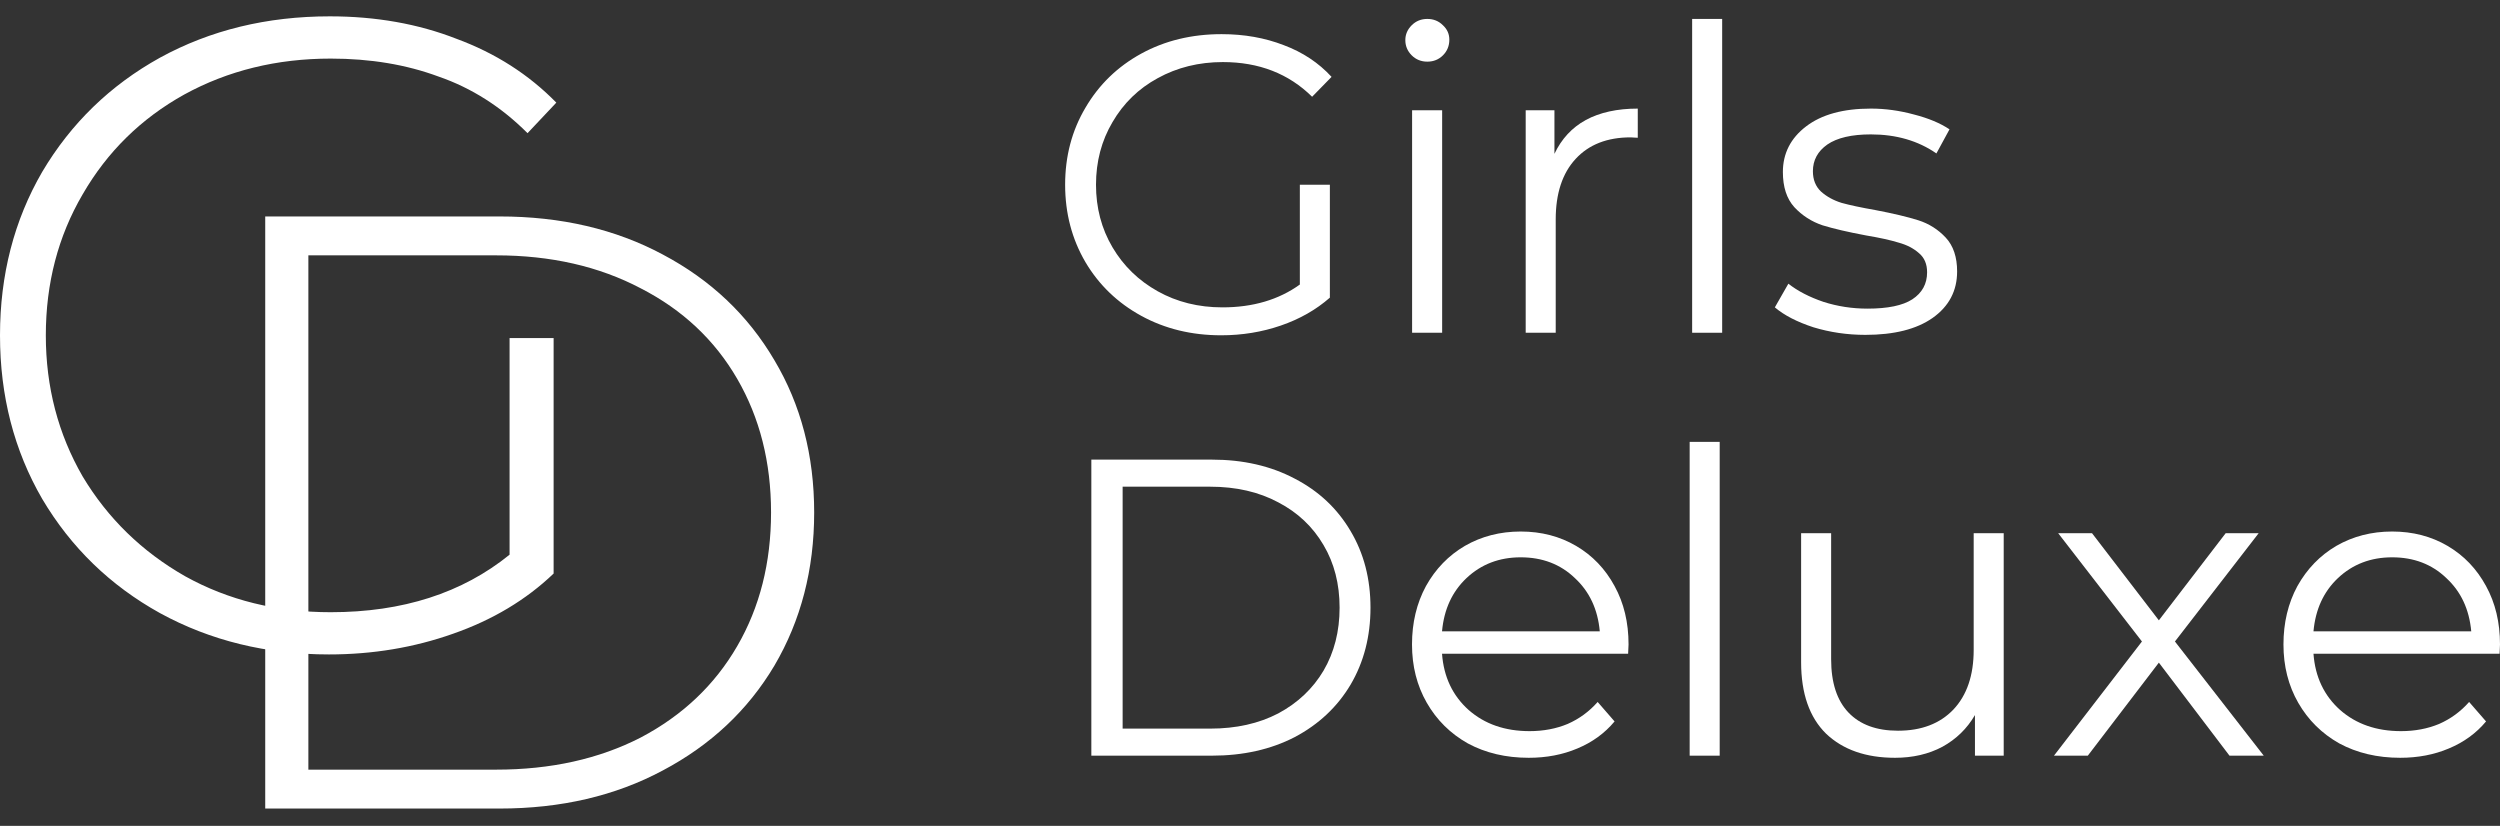 <?xml version="1.0" encoding="UTF-8"?> <svg xmlns="http://www.w3.org/2000/svg" width="112" height="37" viewBox="0 0 112 37" fill="none"><rect x="0" y="0" width="112" height="37" fill="#333333" stroke="none"/> <path d="M22.829 15.146H24.802V25.695C23.567 26.876 22.064 27.775 20.292 28.393C18.548 29.01 16.696 29.319 14.736 29.319C11.945 29.319 9.421 28.701 7.167 27.467C4.939 26.232 3.181 24.528 1.892 22.353C0.631 20.179 0 17.737 0 15.026C0 12.315 0.631 9.872 1.892 7.698C3.181 5.524 4.939 3.819 7.167 2.584C9.421 1.35 11.958 0.732 14.776 0.732C16.843 0.732 18.736 1.068 20.453 1.739C22.198 2.383 23.688 3.336 24.923 4.598L23.634 5.966C22.453 4.785 21.125 3.94 19.648 3.43C18.199 2.893 16.588 2.625 14.817 2.625C12.401 2.625 10.213 3.161 8.254 4.235C6.321 5.309 4.805 6.799 3.704 8.704C2.604 10.583 2.053 12.69 2.053 15.026C2.053 17.334 2.604 19.441 3.704 21.347C4.832 23.226 6.362 24.715 8.294 25.816C10.227 26.89 12.401 27.427 14.817 27.427C18.038 27.427 20.709 26.568 22.829 24.85V15.146Z" fill="white"></path> <path d="M11.882 9.697H22.379C25.133 9.697 27.57 10.265 29.692 11.402C31.84 12.539 33.507 14.118 34.694 16.139C35.882 18.134 36.475 20.408 36.475 22.96C36.475 25.511 35.882 27.797 34.694 29.819C33.507 31.814 31.84 33.381 29.692 34.517C27.57 35.654 25.133 36.223 22.379 36.223H11.882V9.697ZM22.227 34.48C24.678 34.48 26.838 34 28.707 33.04C30.577 32.054 32.017 30.69 33.027 28.947C34.038 27.204 34.543 25.208 34.543 22.96C34.543 20.711 34.038 18.715 33.027 16.972C32.017 15.229 30.577 13.878 28.707 12.918C26.838 11.932 24.678 11.44 22.227 11.44H13.815V34.48H22.227Z" fill="white"></path> <path d="M111.981 29.288H103.644C103.72 30.324 104.118 31.164 104.838 31.808C105.558 32.44 106.467 32.755 107.566 32.755C108.185 32.755 108.754 32.648 109.272 32.433C109.79 32.206 110.238 31.878 110.617 31.448L111.375 32.32C110.933 32.85 110.377 33.254 109.707 33.532C109.051 33.81 108.324 33.949 107.528 33.949C106.505 33.949 105.596 33.734 104.8 33.305C104.017 32.863 103.404 32.256 102.962 31.486C102.52 30.715 102.299 29.844 102.299 28.871C102.299 27.899 102.507 27.027 102.924 26.256C103.354 25.486 103.935 24.886 104.667 24.456C105.413 24.027 106.246 23.812 107.168 23.812C108.091 23.812 108.918 24.027 109.651 24.456C110.383 24.886 110.958 25.486 111.375 26.256C111.792 27.014 112 27.886 112 28.871L111.981 29.288ZM107.168 24.968C106.209 24.968 105.4 25.278 104.743 25.896C104.099 26.503 103.733 27.299 103.644 28.284H110.712C110.623 27.299 110.251 26.503 109.594 25.896C108.95 25.278 108.141 24.968 107.168 24.968Z" fill="white"></path> <path d="M99.881 33.854L96.717 29.686L93.534 33.854H92.018L95.959 28.739L92.207 23.888H93.723L96.717 27.791L99.71 23.888H101.188L97.437 28.739L101.416 33.854H99.881Z" fill="white"></path> <path d="M89.766 23.888V33.854H88.478V32.035C88.124 32.642 87.638 33.115 87.019 33.456C86.4 33.785 85.692 33.949 84.897 33.949C83.595 33.949 82.566 33.589 81.808 32.869C81.063 32.136 80.69 31.069 80.69 29.667V23.888H82.035V29.534C82.035 30.583 82.294 31.379 82.812 31.922C83.33 32.465 84.069 32.736 85.029 32.736C86.078 32.736 86.905 32.421 87.511 31.789C88.118 31.145 88.421 30.254 88.421 29.117V23.888H89.766Z" fill="white"></path> <path d="M75.697 19.796H77.042V33.854H75.697V19.796Z" fill="white"></path> <path d="M72.94 29.288H64.603C64.679 30.324 65.076 31.164 65.796 31.808C66.516 32.44 67.426 32.755 68.525 32.755C69.144 32.755 69.712 32.648 70.23 32.433C70.748 32.206 71.196 31.878 71.575 31.448L72.333 32.32C71.891 32.85 71.335 33.254 70.666 33.532C70.009 33.81 69.283 33.949 68.487 33.949C67.464 33.949 66.554 33.734 65.759 33.305C64.975 32.863 64.363 32.256 63.921 31.486C63.479 30.715 63.258 29.844 63.258 28.871C63.258 27.899 63.466 27.027 63.883 26.256C64.312 25.486 64.893 24.886 65.626 24.456C66.371 24.027 67.205 23.812 68.127 23.812C69.049 23.812 69.876 24.027 70.609 24.456C71.342 24.886 71.916 25.486 72.333 26.256C72.75 27.014 72.959 27.886 72.959 28.871L72.94 29.288ZM68.127 24.968C67.167 24.968 66.359 25.278 65.702 25.896C65.058 26.503 64.691 27.299 64.603 28.284H71.67C71.582 27.299 71.209 26.503 70.552 25.896C69.908 25.278 69.1 24.968 68.127 24.968Z" fill="white"></path> <path d="M48.892 20.591H54.292C55.694 20.591 56.932 20.875 58.006 21.444C59.08 22 59.913 22.783 60.507 23.793C61.101 24.791 61.398 25.934 61.398 27.223C61.398 28.511 61.101 29.661 60.507 30.671C59.913 31.669 59.08 32.452 58.006 33.021C56.932 33.576 55.694 33.854 54.292 33.854H48.892V20.591ZM54.217 32.642C55.379 32.642 56.395 32.414 57.267 31.96C58.139 31.492 58.814 30.854 59.294 30.046C59.774 29.225 60.014 28.284 60.014 27.223C60.014 26.162 59.774 25.227 59.294 24.419C58.814 23.598 58.139 22.96 57.267 22.505C56.395 22.038 55.379 21.804 54.217 21.804H50.294V32.642H54.217Z" fill="white"></path> <path d="M83.568 15.002C82.759 15.002 81.982 14.888 81.237 14.661C80.504 14.421 79.93 14.124 79.513 13.77L80.119 12.709C80.536 13.038 81.06 13.309 81.692 13.524C82.323 13.726 82.98 13.827 83.662 13.827C84.572 13.827 85.241 13.688 85.671 13.41C86.113 13.12 86.334 12.716 86.334 12.198C86.334 11.831 86.214 11.547 85.974 11.345C85.734 11.13 85.431 10.972 85.064 10.871C84.698 10.758 84.212 10.65 83.606 10.549C82.797 10.398 82.147 10.246 81.654 10.095C81.161 9.93 80.738 9.659 80.385 9.28C80.043 8.901 79.873 8.377 79.873 7.707C79.873 6.874 80.22 6.191 80.915 5.661C81.61 5.13 82.576 4.865 83.814 4.865C84.458 4.865 85.102 4.954 85.747 5.13C86.391 5.295 86.921 5.516 87.338 5.794L86.751 6.874C85.93 6.305 84.951 6.021 83.814 6.021C82.955 6.021 82.305 6.172 81.862 6.476C81.433 6.779 81.218 7.177 81.218 7.669C81.218 8.048 81.338 8.351 81.578 8.579C81.831 8.806 82.14 8.977 82.507 9.09C82.873 9.191 83.378 9.299 84.022 9.412C84.818 9.564 85.456 9.716 85.936 9.867C86.416 10.019 86.826 10.278 87.168 10.644C87.509 11.01 87.679 11.516 87.679 12.16C87.679 13.031 87.313 13.726 86.58 14.244C85.86 14.749 84.856 15.002 83.568 15.002Z" fill="white"></path> <path d="M75.808 0.848H77.153V14.907H75.808V0.848Z" fill="white"></path> <path d="M69.639 6.892C69.955 6.223 70.422 5.718 71.041 5.377C71.673 5.036 72.45 4.865 73.372 4.865V6.172L73.05 6.154C72.001 6.154 71.18 6.476 70.587 7.12C69.993 7.764 69.696 8.667 69.696 9.829V14.907H68.351V4.941H69.639V6.892Z" fill="white"></path> <path d="M63.262 4.941H64.608V14.907H63.262V4.941ZM63.944 2.762C63.667 2.762 63.433 2.667 63.243 2.478C63.054 2.288 62.959 2.061 62.959 1.796C62.959 1.543 63.054 1.322 63.243 1.133C63.433 0.943 63.667 0.848 63.944 0.848C64.222 0.848 64.456 0.943 64.645 1.133C64.835 1.309 64.93 1.524 64.93 1.777C64.93 2.055 64.835 2.288 64.645 2.478C64.456 2.667 64.222 2.762 63.944 2.762Z" fill="white"></path> <path d="M58.233 8.276H59.578V13.335C58.959 13.878 58.227 14.294 57.381 14.585C56.534 14.876 55.644 15.021 54.709 15.021C53.383 15.021 52.189 14.73 51.128 14.149C50.067 13.568 49.233 12.766 48.627 11.743C48.021 10.707 47.718 9.551 47.718 8.276C47.718 7 48.021 5.85 48.627 4.827C49.233 3.791 50.067 2.983 51.128 2.402C52.189 1.821 53.389 1.53 54.728 1.53C55.739 1.53 56.667 1.695 57.513 2.023C58.359 2.339 59.073 2.812 59.654 3.444L58.783 4.335C57.734 3.299 56.402 2.781 54.785 2.781C53.711 2.781 52.739 3.021 51.867 3.501C51.008 3.968 50.332 4.625 49.84 5.471C49.347 6.305 49.101 7.24 49.101 8.276C49.101 9.311 49.347 10.246 49.84 11.08C50.332 11.913 51.008 12.57 51.867 13.05C52.726 13.53 53.692 13.77 54.766 13.77C56.13 13.77 57.286 13.429 58.233 12.747V8.276Z" fill="white"></path> </svg> 